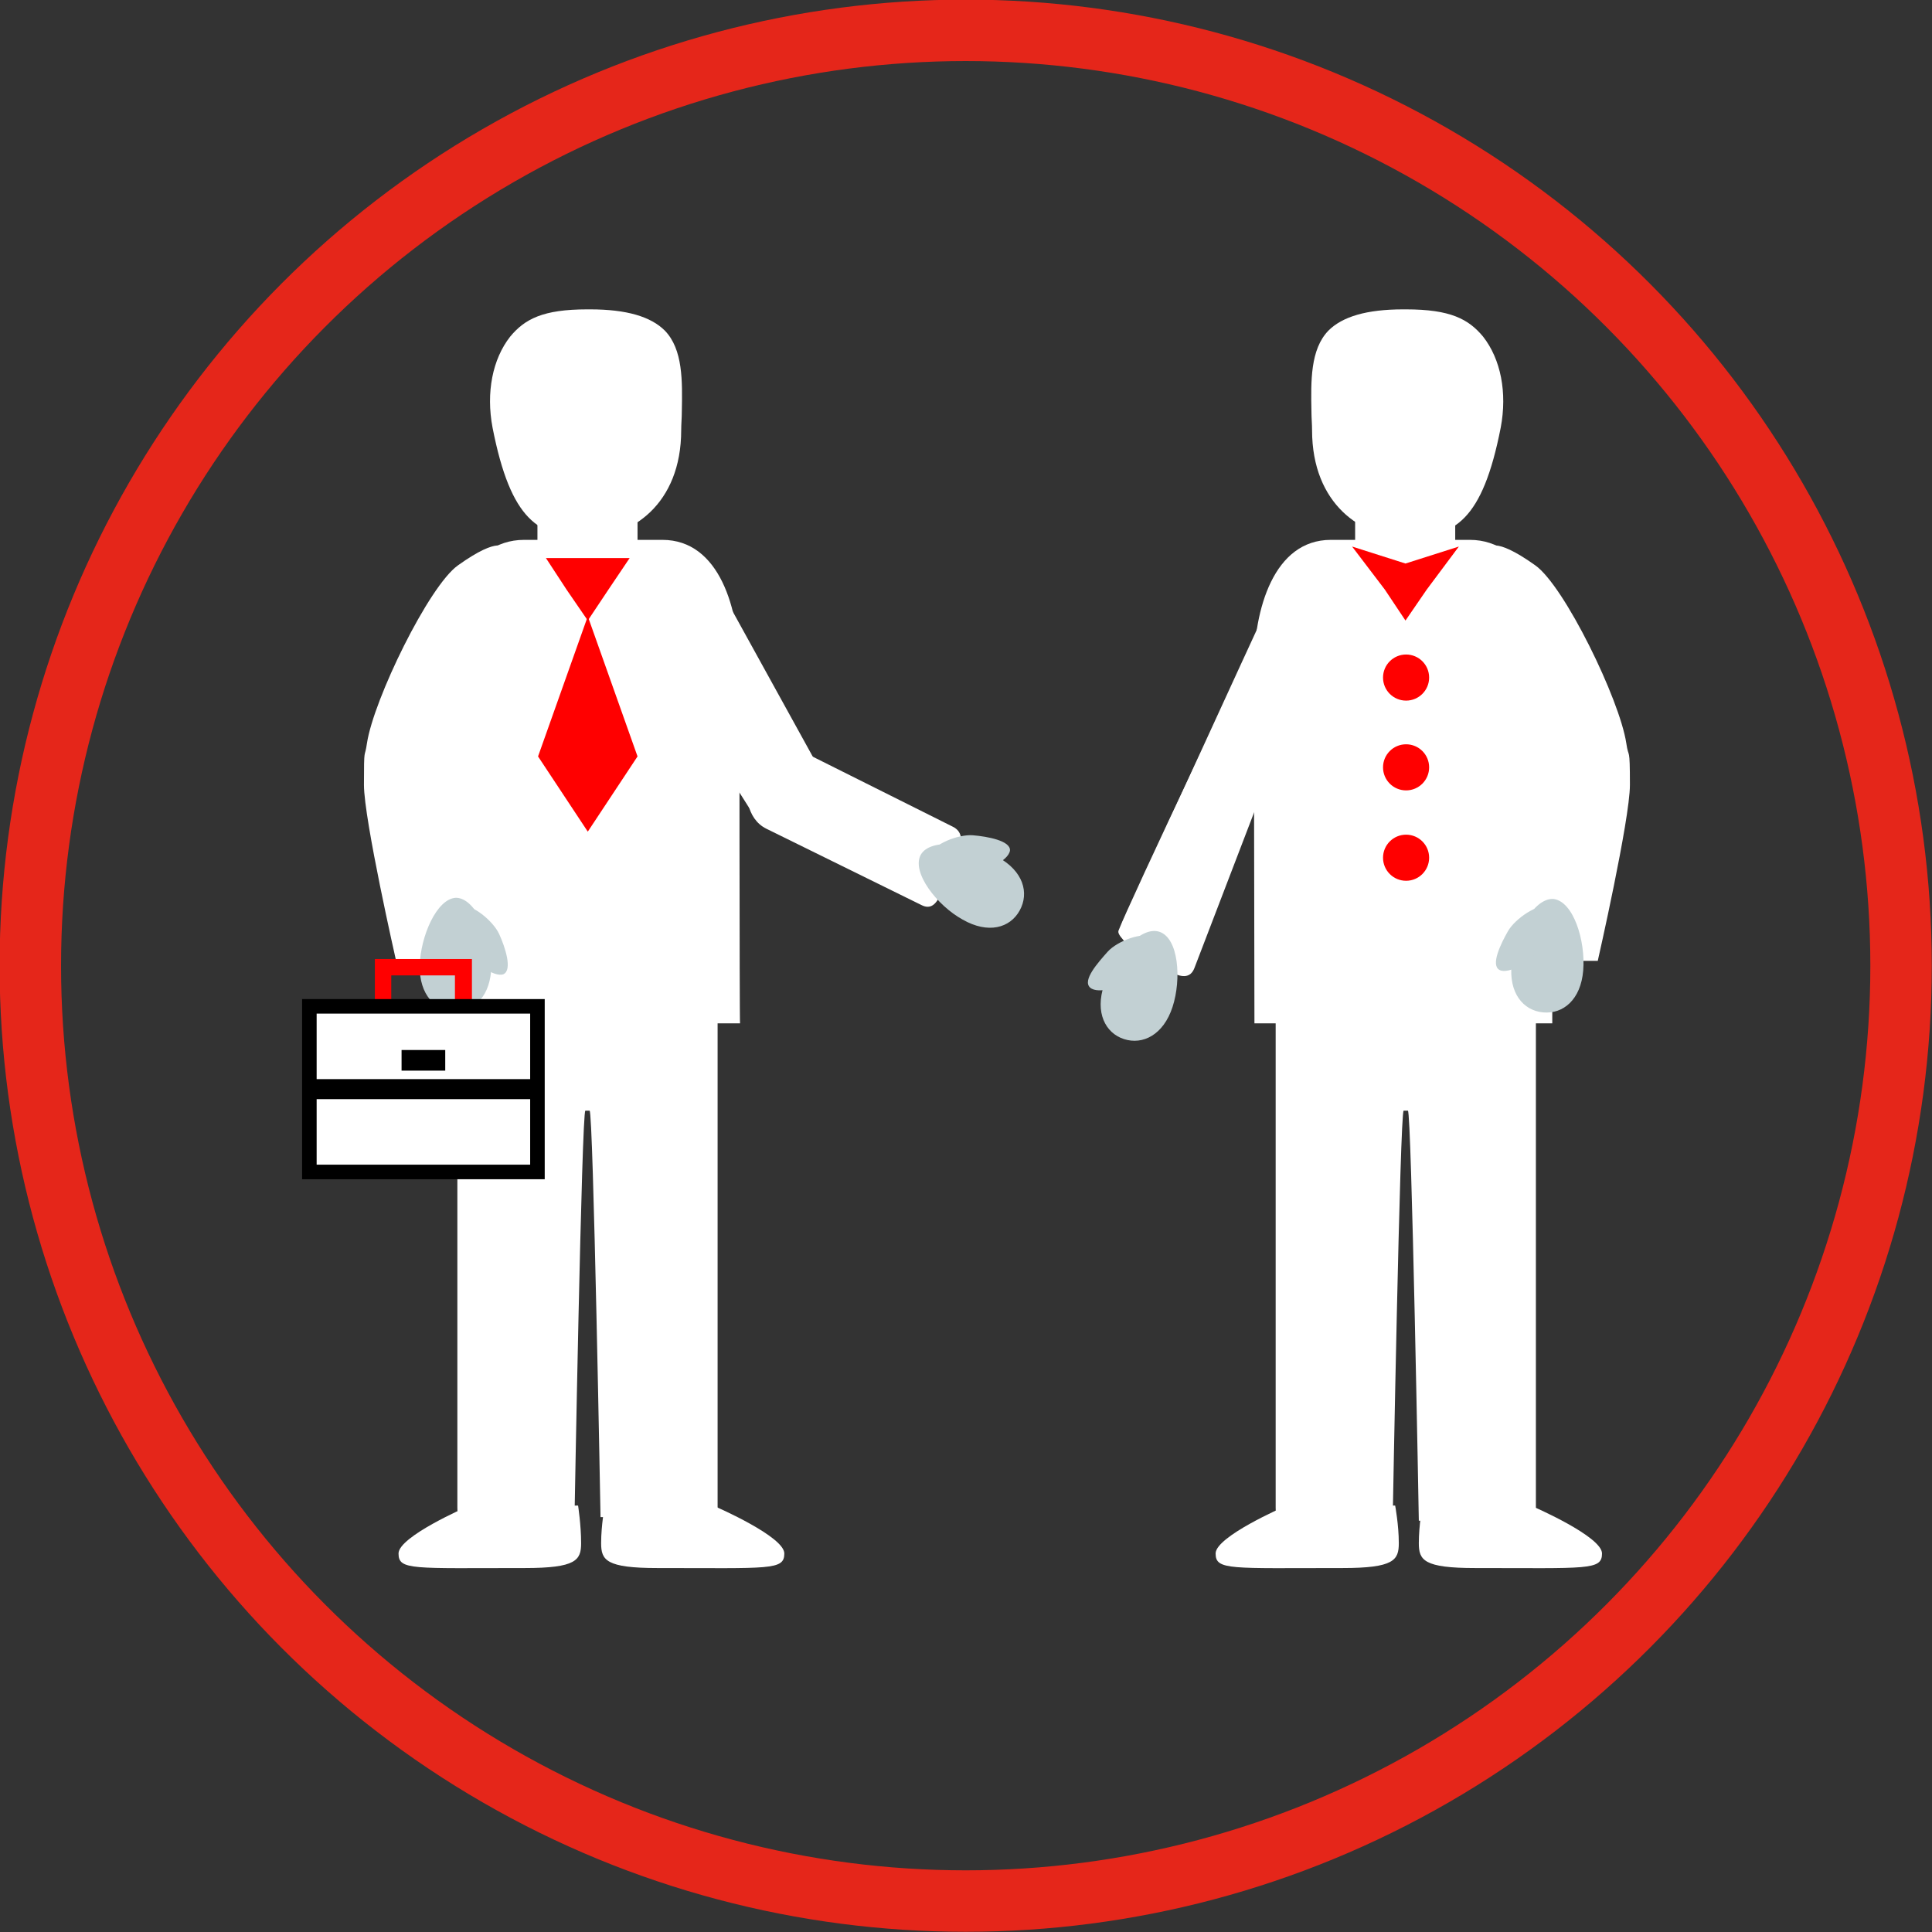 <?xml version="1.0" encoding="utf-8"?>
<!-- Generator: Adobe Illustrator 26.2.1, SVG Export Plug-In . SVG Version: 6.00 Build 0)  -->
<svg version="1.1" id="a" xmlns="http://www.w3.org/2000/svg" xmlns:xlink="http://www.w3.org/1999/xlink" x="0px" y="0px"
	 viewBox="0 0 318.5 318.5" style="enable-background:new 0 0 318.5 318.5;" xml:space="preserve">
<rect x="0" y="0" width="318.5" height="318.5" fill="#333333" stroke="none"/>
<style type="text/css">
	.st0{fill:none;stroke:#E5261A;stroke-width:10.13;stroke-miterlimit:10;}
	.st1{fill:#FFFFFF;}
	.st2{fill:#FF0000;}
	.st3{fill:#C2D0D3;}
</style>
<circle class="st0" cx="159.2" cy="159.2" r="154.2"/>
<g>
	<path class="st1" d="M95.8,254.4c0,2.8-0.8,4.1-9.3,4.1c-18.5,0-20.8,0.4-20.8-2.4s11.3-7.7,11.3-7.7c2.5,0,18.3-0.2,18.3-0.2
		S95.8,251.4,95.8,254.4L95.8,254.4z"/>
	<path class="st1" d="M99.1,254.4c0,2.8,0.8,4.1,9.3,4.1c18.5,0,20.9,0.4,20.9-2.4s-11.3-7.7-11.3-7.7c-2.5,0-18.3-0.2-18.3-0.2
		S99.1,251.4,99.1,254.4L99.1,254.4z"/>
	<path class="st1" d="M230.6,254.4c0,2.8-0.8,4.1-9.3,4.1c-18.5,0-20.9,0.4-20.9-2.4s11.3-7.7,11.3-7.7c2.5,0,18.3-0.2,18.3-0.2
		S230.6,251.4,230.6,254.4L230.6,254.4z"/>
	<path class="st1" d="M233.9,254.4c0,2.8,0.8,4.1,9.3,4.1c18.5,0,20.9,0.4,20.9-2.4s-11.3-7.7-11.3-7.7c-2.5,0-18.3-0.2-18.3-0.2
		S233.9,251.4,233.9,254.4L233.9,254.4z"/>
	<path class="st1" d="M114.2,156.6H79.6c-2.8,0-4.2-0.1-4.2,3.5v88.4c0,3.6,1.3,2.2,4.2,2.2h15.1c0,0,1.2-67.6,1.8-67.6h0.7
		c0.6,0,1.8,67,1.8,67h15.1c2.8,0,4.2,2.1,4.2-1.6v-88.4C118.4,156.5,117,156.6,114.2,156.6L114.2,156.6z"/>
	<path class="st1" d="M92.9,119.7c0-13.7-3.8-29.3-9.7-29.3c0,0-0.7-2.2-7.7,2.8c-4.8,3.4-13.9,22.1-15,29.3
		c-0.4,2.8-0.5,0.2-0.5,6.9c0,5.7,5.3,29,5.3,29h27.7C92.9,158.5,92.9,119.7,92.9,119.7z"/>
	<path class="st1" d="M121.9,110.3c0-9.9-3.3-21.3-12.7-21.3H86.4c-9.4,0-13.6,11.4-13.6,21.3v58.4h49.2
		C121.9,168.6,121.9,110.3,121.9,110.3z"/>
	<rect x="88.6" y="77.1" class="st1" width="16.5" height="20.6"/>
	<g>
		<polygon class="st2" points="96.9,102.3 93.4,97.2 90,92 96.9,92 103.8,92 100.3,97.2 		"/>
		<polygon class="st2" points="96.9,137.1 92.8,130.9 88.7,124.7 96.9,101.6 105.1,124.7 101,130.9 		"/>
	</g>
	<polygon class="st1" points="135.9,128.2 124.4,134.6 105.1,104.1 115.6,91.4 	"/>
	<path class="st1" d="M157.1,142c-1.6,3.3-2.1,8.8-5.2,7.2l-25.6-12.6c-3.2-1.6-3.9-6.1-2.3-9.4l0,0c1.6-3.3,5.5-4.7,8.7-3.1
		l24.4,12.2C160.1,137.8,157.1,142,157.1,142L157.1,142z"/>
	<path class="st3" d="M158.7,151.6c4.2,2.4,7.8,1.4,9.4-1.5c1.6-2.9,0.6-6.5-3.6-8.8c-4.2-2.4-11.1-3.2-12.7-0.4
		C150.2,143.8,154.5,149.3,158.7,151.6L158.7,151.6z"/>
	<path class="st3" d="M160.4,137.7c-2.4-0.2-6.7,1.5-6.9,3.2c-0.1,1.6,3.9,2.6,6.3,2.8c2.4,0.2,6.5-1.8,6.7-3.5
		C166.6,138.6,162.8,137.9,160.4,137.7L160.4,137.7z"/>
	<g>
		<path class="st3" d="M69.2,159.2c-0.1,4.8,2.6,7.5,5.8,7.5c3.3,0,5.9-2.6,6-7.4c0.1-4.8-2.5-11.2-5.8-11.3
			C72,148.1,69.3,154.4,69.2,159.2L69.2,159.2z"/>
		<path class="st3" d="M82.3,154c-1-2.2-4.6-5.1-6.1-4.5c-1.5,0.7-0.4,4.6,0.6,6.9c1,2.2,4.7,4.8,6.2,4.2
			C84.5,159.9,83.3,156.2,82.3,154z"/>
	</g>
	<path class="st1" d="M96.8,88.6c-8,0-12.6-2.8-15.6-18.1c-1.1-5.8,0-11.3,2.9-15c2.4-2.9,5.4-4.5,12.7-4.5h0.5c6,0,10,1.2,12.3,3.5
		c3,3.1,2.9,8.3,2.8,13.4c0,1-0.1,2-0.1,3C112.3,83.2,104,88.6,96.8,88.6L96.8,88.6z"/>
	<g>
		<path class="st2" d="M77.8,173.6h-16v-15.5h16V173.6z M64.5,170.9H75v-10.1H64.5V170.9z"/>
		<g>
			<rect x="51" y="165.9" class="st1" width="37.6" height="27.3"/>
			<path d="M89.8,194.4h-40v-29.7h40L89.8,194.4L89.8,194.4z M52.2,192h35.2v-24.9H52.2V192z"/>
		</g>
		<rect x="51" y="177.9" width="37.6" height="3.3"/>
		<rect x="66.2" y="173.1" width="7.2" height="3.4"/>
	</g>
	<path class="st1" d="M214.4,156.6H249c2.8,0,4.2-0.1,4.2,3.5v88.4c0,3.6-1.4,2.2-4.2,2.2h-15.1c0,0-1.2-67.6-1.8-67.6h-0.7
		c-0.6,0-1.8,67-1.8,67h-15.1c-2.8,0-4.2,2.1-4.2-1.6v-88.4C210.2,156.5,211.6,156.6,214.4,156.6L214.4,156.6z"/>
	<path class="st1" d="M235.7,119.7c0-13.7,3.8-29.3,9.7-29.3c0,0,0.7-2.2,7.7,2.8c4.8,3.4,13.9,22.1,15,29.3
		c0.4,2.8,0.6,0.2,0.6,6.9c0,5.7-5.3,29-5.3,29h-27.7L235.7,119.7L235.7,119.7z"/>
	<path class="st1" d="M206.7,110.3c0-9.9,3.3-21.3,12.7-21.3h22.9c9.4,0,13.6,11.4,13.6,21.3v58.4h-49.1L206.7,110.3L206.7,110.3z"
		/>
	<rect x="223.4" y="77.1" class="st1" width="16.5" height="20.6"/>
	<polygon class="st2" points="231.7,102.3 235.2,97.2 240.5,90.1 231.7,92.9 222.9,90.1 228.3,97.2 	"/>
	<path class="st1" d="M185,152.1c6.1-4.2,12.2-8.3,18.3-12.5l18.4-31.1l-11-12.3C202.1,114.8,193.6,133.5,185,152.1z"/>
	<path class="st1" d="M188.2,157.8c3.4,1.3,7.4,5.1,8.7,1.8l10.2-26.6c0.6-1.6,0.3-3.4-0.6-5c-1.4-2.5-3.8-3.4-4.1-3.5
		c-2-0.8-3.8-0.5-4.5-0.3c-7.4,15.6-12.7,27.1-13.5,29.2C184.3,153.7,184.1,154.3,188.2,157.8L188.2,157.8z"/>
	<path class="st3" d="M193.3,166c-1.5,4.6-4.9,6.3-8,5.3c-3.1-1-4.8-4.4-3.3-8.9c1.5-4.6,6-9.8,9.1-8.8
		C194.3,154.6,194.8,161.4,193.3,166L193.3,166z"/>
	<path class="st3" d="M182.6,156.9c1.6-1.8,6-3.4,7.2-2.3c1.2,1.1-1.1,4.5-2.8,6.3c-1.6,1.8-6,3.1-7.3,1.9S181,158.7,182.6,156.9
		L182.6,156.9z"/>
	<g>
		<path class="st3" d="M261,160c-0.4,4.8-3.3,7.2-6.6,6.9c-3.3-0.3-5.7-3.2-5.2-8c0.4-4.8,3.6-10.9,6.9-10.7
			C259.4,148.6,261.4,155.1,261,160z"/>
		<path class="st3" d="M248.6,153.5c1.2-2.1,5.1-4.7,6.5-3.9c1.4,0.8-0.1,4.6-1.3,6.8c-1.2,2.1-5.2,4.3-6.6,3.5
			C245.7,159.1,247.4,155.6,248.6,153.5L248.6,153.5z"/>
	</g>
	<path class="st1" d="M231.8,88.6c8,0,12.6-2.8,15.6-18.1c1.1-5.8,0-11.3-2.9-15c-2.4-2.9-5.4-4.5-12.7-4.5h-0.5
		c-6,0-10,1.2-12.3,3.5c-3,3.1-2.9,8.3-2.8,13.4c0,1,0.1,2,0.1,3C216.3,83.2,224.6,88.6,231.8,88.6L231.8,88.6z"/>
	<path class="st2" d="M235.6,111.7c0,2.1-1.7,3.8-3.8,3.8s-3.8-1.7-3.8-3.8s1.7-3.8,3.8-3.8S235.6,109.6,235.6,111.7z"/>
	<path class="st2" d="M235.6,126.5c0,2.1-1.7,3.8-3.8,3.8s-3.8-1.7-3.8-3.8s1.7-3.8,3.8-3.8S235.6,124.4,235.6,126.5z"/>
	<path class="st2" d="M235.6,141.4c0,2.1-1.7,3.8-3.8,3.8s-3.8-1.7-3.8-3.8s1.7-3.8,3.8-3.8S235.6,139.3,235.6,141.4z"/>
</g>
</svg>

